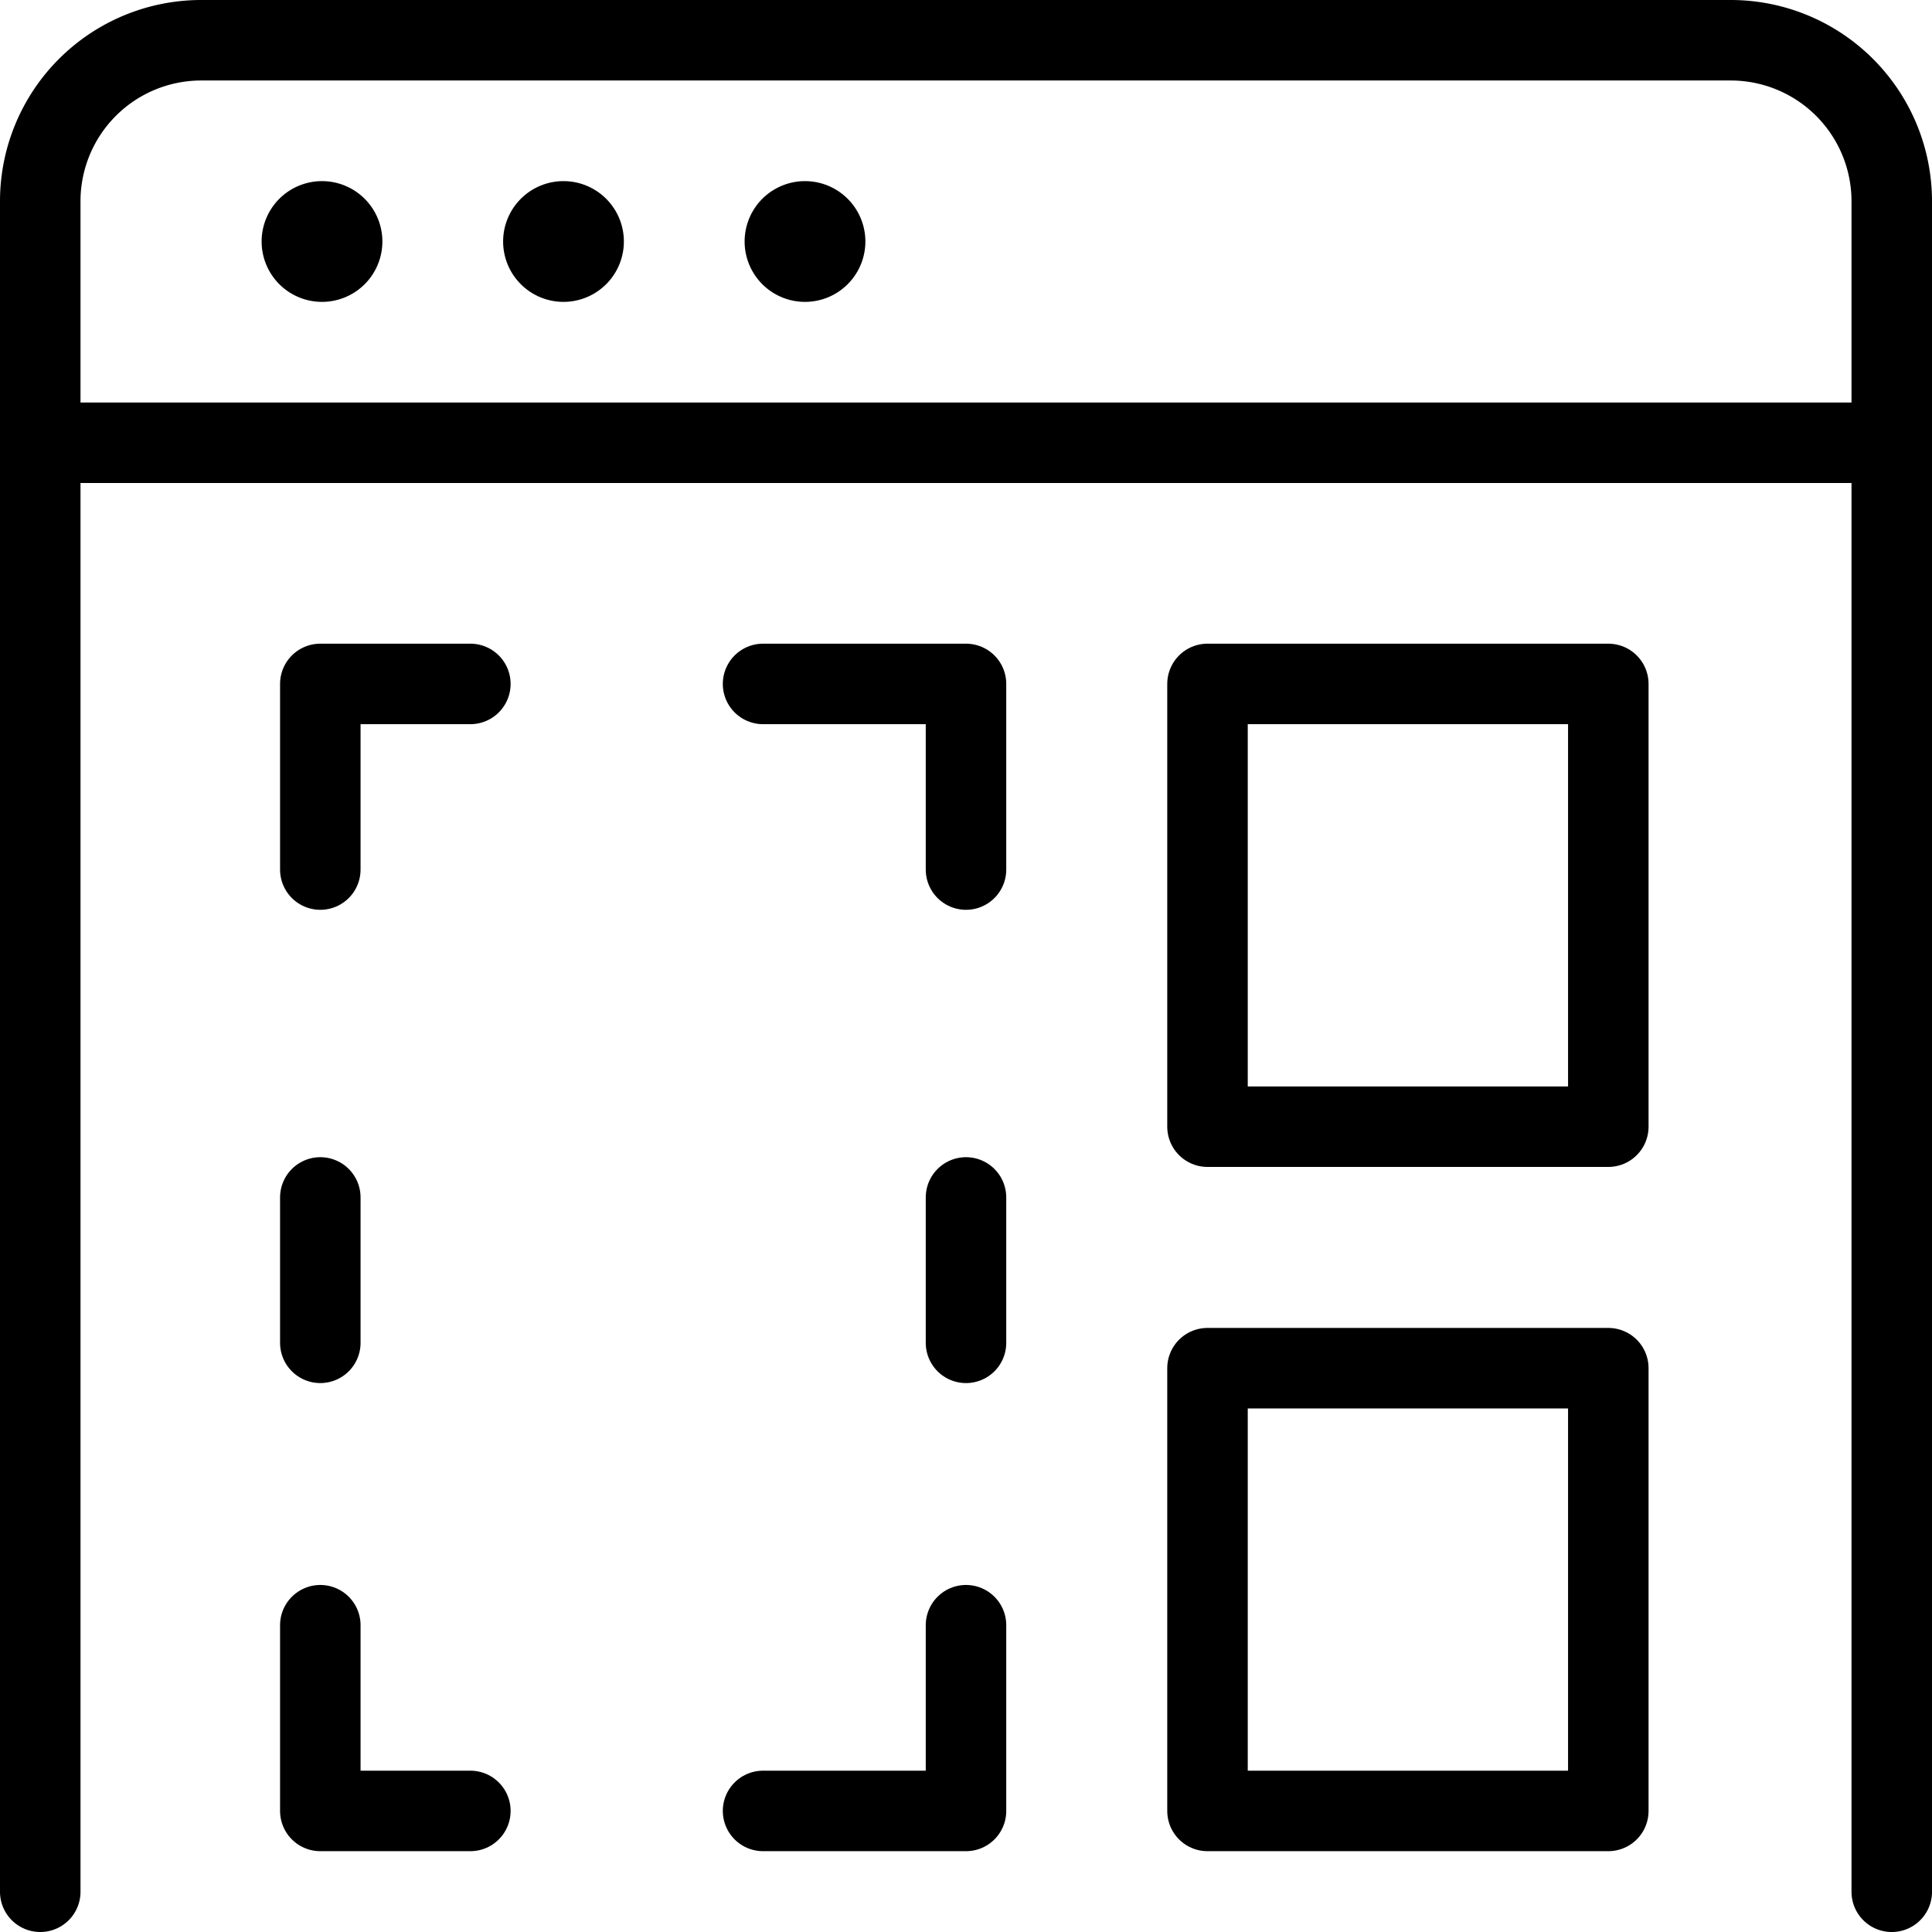 <svg xmlns="http://www.w3.org/2000/svg" viewBox="0 0 24 24"><g transform="matrix(1,0,0,1,0,0)"><defs><style>.a{fill:none;stroke:#000000;stroke-linecap:round;stroke-linejoin:round;}</style></defs><polyline class="a" points="3.979 10.802 3.979 8.496 5.843 8.496"></polyline><polyline class="a" points="12 10.802 12 8.496 9.479 8.496"></polyline><polyline class="a" points="3.979 20.189 3.979 22.496 5.843 22.496"></polyline><polyline class="a" points="12 20.189 12 22.496 9.479 22.496"></polyline><line class="a" x1="3.979" y1="16.681" x2="3.979" y2="14.875"></line><line class="a" x1="12" y1="16.681" x2="12" y2="14.875"></line><rect class="a" x="15" y="8.496" width="4.979" height="5.5"></rect><rect class="a" x="15" y="16.996" width="4.979" height="5.5"></rect><path class="a" d="M.5,23.5V2.5a2,2,0,0,1,2-2h19a2,2,0,0,1,2,2v21"></path><line class="a" x1="0.5" y1="5.5" x2="23.5" y2="5.5"></line><path class="a" d="M4,2.75A.25.25,0,1,1,3.75,3,.25.25,0,0,1,4,2.75"></path><path class="a" d="M7,2.75A.25.25,0,1,1,6.75,3,.25.25,0,0,1,7,2.75"></path><path class="a" d="M10,2.75A.25.25,0,1,1,9.75,3,.25.25,0,0,1,10,2.75"></path></g></svg>